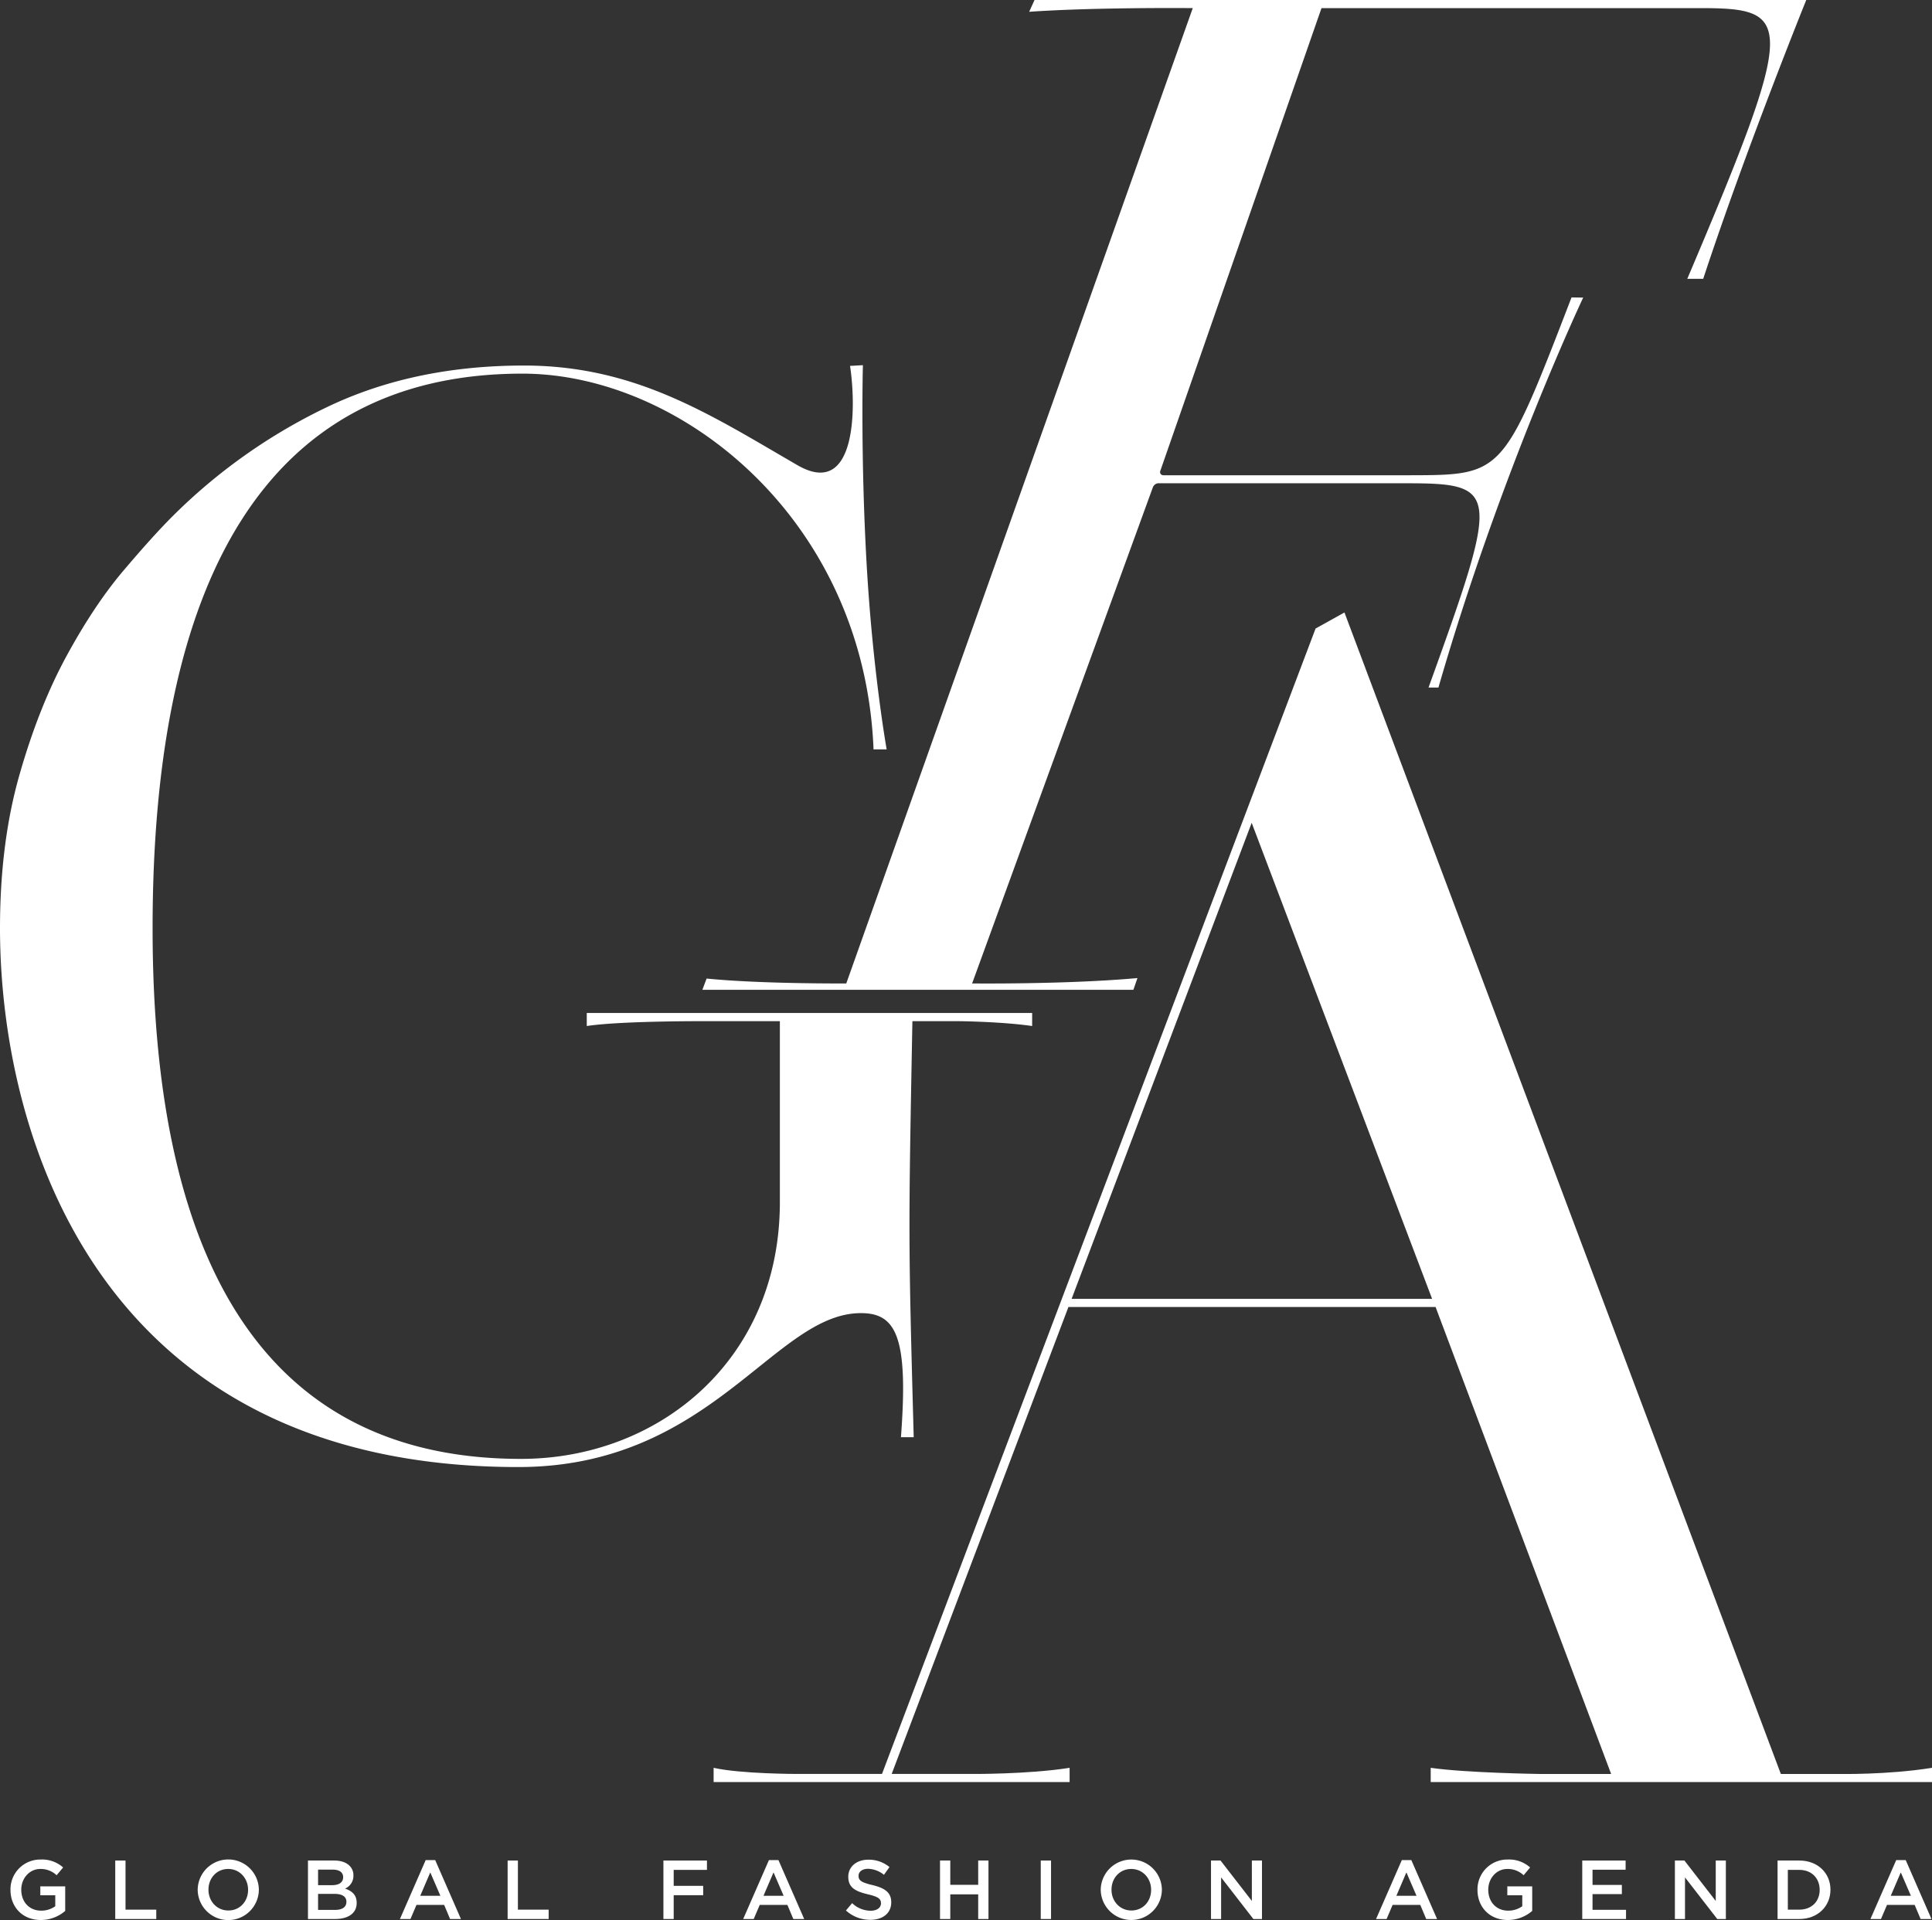 <svg id="Layer_1" data-name="Layer 1" xmlns="http://www.w3.org/2000/svg" viewBox="0 0 890.193 884.856"><rect x="0" y="0" width="890.193" height="884.856" fill="#333333" stroke="none"/><defs><style>.cls-1{fill:#fff;}</style></defs><title>GFA_Logo_white_2</title><path class="cls-1" d="M324.803,530.423v-6.013H530.018v6.013c-14.137-2.049-33.706-2.232-33.706-2.232H474.841c-1.88,100.067-1.88,99.717.602,191.738h-5.885c3.537-46.382-2.283-57.194-18.443-57.194-39.991,0-68.806,70.94-157.854,70.94-195.034,0-238.82-154.941-238.82-248.317q0-39.315,8.964-70.694,8.96-31.379,21.726-54.831,12.755-23.443,26.21-39.313,13.446-15.859,22.413-24.832a258.924,258.924,0,0,1,71.04-50.347q39.993-19.302,91.042-19.311c51.727,0,86.325,22.943,126.028,45.914,27.025,15.636,27.233-26.141,24.246-45.743l5.924-.341s-1.118,41.328,1.69,91.161,9.261,85.923,9.261,85.923h-6.048C452.731,297.009,368.255,229.764,295.146,229.764c-119.156,0-170.394,96.628-170.394,255.593,0,169.667,62.583,244.556,169.703,244.556,63.602,0,119.322-45.626,119.322-118.344V528.19H381.238S341.092,527.947,324.803,530.423Z" transform="translate(-54.442 -57.569)"/><path class="cls-1" d="M383.249,872.286c12.496,2.824,38.505,2.824,38.505,2.824h39.078L660.613,347.229l13.302-7.399,201.071,535.28h26.868s22.183.467,42.781-2.824V878.85H713.658v-6.563c16.515,2.362,49.914,2.824,49.914,2.824h33.219L715.898,659.903H546.735L465.293,875.11h36.557s26.035.23,45.432-2.824V878.85H383.249Zm247.92-435.515L548.2,656.162H714.304Z" transform="translate(-54.442 -57.569)"/><path class="cls-1" d="M528.65,63.003l2.459-5.435H886.694s-27.927,69.095-47.474,128.49h-7.339c51.013-120.144,48.783-124.75,5.462-124.75H663.338L589.047,274.625a1.468,1.468,0,0,0,1.38,1.967h113.61c42.971-.079,42.971-.079,74.507-81.956l5.374.079s-38.015,80.369-66.699,179.707h-4.555c32.908-91.263,32.908-94.134-10.786-94.134h-113.96a2.984,2.984,0,0,0-2.295,1.907L502.356,510.8s43.535.488,76.174-2.479l-1.861,5.397H378.076l1.949-5.176c25.055,2.529,64.348,2.258,64.348,2.258L604.022,61.308S559.545,60.855,528.65,63.003Z" transform="translate(-54.442 -57.569)"/><path class="cls-1" d="M59.272,928.565v-.077A13.729,13.729,0,0,1,73.17,914.553a14.55,14.55,0,0,1,10.356,3.657l-3.002,3.58a10.56,10.56,0,0,0-7.546-2.888c-4.966,0-8.739,4.351-8.739,9.51v.076c0,5.544,3.657,9.625,9.162,9.625a10.998,10.998,0,0,0,6.506-2.041v-5.043H73.016V926.91H84.488v11.318a17.181,17.181,0,0,1-11.241,4.196C64.816,942.425,59.272,936.419,59.272,928.565Z" transform="translate(-54.442 -57.569)"/><path class="cls-1" d="M107.542,915.014h4.735v22.637h14.167v4.311H107.542Z" transform="translate(-54.442 -57.569)"/><path class="cls-1" d="M145.532,928.565v-.077a14.091,14.091,0,0,1,28.18-.076v.076a14.091,14.091,0,0,1-28.18.077Zm23.214,0v-.077c0-5.235-3.812-9.586-9.163-9.586s-9.085,4.273-9.085,9.51v.076c0,5.236,3.811,9.548,9.162,9.548S168.747,933.802,168.747,928.565Z" transform="translate(-54.442 -57.569)"/><path class="cls-1" d="M196.342,915.014H208.43c3.079,0,5.505.847,7.045,2.387a6.036,6.036,0,0,1,1.81,4.466v.077a6.417,6.417,0,0,1-3.85,6.005c3.157,1.078,5.351,2.888,5.351,6.545v.077c0,4.812-3.965,7.392-9.971,7.392H196.342Zm16.207,7.622c0-2.117-1.694-3.426-4.735-3.426H201v7.16h6.468c3.041,0,5.082-1.193,5.082-3.657Zm-4.042,7.738H201v7.392h7.854c3.234,0,5.197-1.27,5.197-3.695v-.077C214.051,931.722,212.241,930.375,208.507,930.375Z" transform="translate(-54.442 -57.569)"/><path class="cls-1" d="M250.578,914.822h4.389l11.857,27.141h-5.004l-2.733-6.506H246.343l-2.772,6.506H238.72Zm6.776,16.439-4.658-10.779-4.62,10.779Z" transform="translate(-54.442 -57.569)"/><path class="cls-1" d="M288.337,915.014h4.735v22.637h14.167v4.311H288.337Z" transform="translate(-54.442 -57.569)"/><path class="cls-1" d="M360.119,915.014h20.058v4.311H364.854V926.68h13.59v4.311h-13.59v10.972h-4.735Z" transform="translate(-54.442 -57.569)"/><path class="cls-1" d="M408.734,914.822h4.389l11.857,27.141h-5.004l-2.733-6.506H404.5l-2.772,6.506h-4.851Zm6.776,16.439-4.658-10.779-4.62,10.779Z" transform="translate(-54.442 -57.569)"/><path class="cls-1" d="M444.223,938.036l2.849-3.388a12.482,12.482,0,0,0,8.508,3.503c2.926,0,4.774-1.386,4.774-3.388v-.077c0-1.925-1.078-2.964-6.083-4.119-5.736-1.386-8.97-3.08-8.97-8.046v-.077c0-4.62,3.85-7.816,9.201-7.816a14.938,14.938,0,0,1,9.778,3.389l-2.541,3.58a12.238,12.238,0,0,0-7.314-2.772c-2.772,0-4.389,1.425-4.389,3.195v.077c0,2.079,1.232,3.003,6.429,4.235,5.697,1.386,8.624,3.426,8.624,7.892v.077c0,5.043-3.965,8.046-9.625,8.046A16.599,16.599,0,0,1,444.223,938.036Z" transform="translate(-54.442 -57.569)"/><path class="cls-1" d="M487.564,915.014H492.3v11.202h12.858V915.014h4.735v26.948h-4.735V930.606H492.3v11.356h-4.735Z" transform="translate(-54.442 -57.569)"/><path class="cls-1" d="M533.985,915.014h4.735v26.948h-4.735Z" transform="translate(-54.442 -57.569)"/><path class="cls-1" d="M561.618,928.565v-.077a14.092,14.092,0,0,1,28.181-.076v.076a14.092,14.092,0,0,1-28.181.077Zm23.214,0v-.077c0-5.235-3.811-9.586-9.162-9.586s-9.086,4.273-9.086,9.51v.076c0,5.236,3.812,9.548,9.163,9.548S584.832,933.802,584.832,928.565Z" transform="translate(-54.442 -57.569)"/><path class="cls-1" d="M612.428,915.014h4.389l14.437,18.633V915.014h4.658v26.948h-3.965l-14.86-19.172v19.172h-4.658Z" transform="translate(-54.442 -57.569)"/><path class="cls-1" d="M700.342,914.822h4.389l11.857,27.141H711.583l-2.733-6.506H696.106l-2.772,6.506h-4.85Zm6.775,16.439-4.658-10.779-4.62,10.779Z" transform="translate(-54.442 -57.569)"/><path class="cls-1" d="M735.214,928.565v-.077a13.729,13.729,0,0,1,13.897-13.935,14.552,14.552,0,0,1,10.357,3.657l-3.003,3.58a10.559,10.559,0,0,0-7.546-2.888c-4.966,0-8.739,4.351-8.739,9.51v.076c0,5.544,3.657,9.625,9.163,9.625a10.996,10.996,0,0,0,6.506-2.041v-5.043H748.958V926.91H760.43v11.318a17.182,17.182,0,0,1-11.241,4.196C740.758,942.425,735.214,936.419,735.214,928.565Z" transform="translate(-54.442 -57.569)"/><path class="cls-1" d="M783.482,915.014h19.98v4.234H788.218v7.007h13.513V930.49H788.218v7.238h15.438v4.234H783.482Z" transform="translate(-54.442 -57.569)"/><path class="cls-1" d="M826.169,915.014h4.389l14.437,18.633V915.014h4.658v26.948h-3.965l-14.86-19.172v19.172h-4.658Z" transform="translate(-54.442 -57.569)"/><path class="cls-1" d="M873.476,915.014h10.048c8.47,0,14.321,5.812,14.321,13.397v.076c0,7.584-5.852,13.475-14.321,13.475H873.476Zm4.735,4.311v18.325h5.312c5.659,0,9.355-3.812,9.355-9.086v-.077c0-5.273-3.696-9.162-9.355-9.162Z" transform="translate(-54.442 -57.569)"/><path class="cls-1" d="M928.137,914.822h4.389l11.857,27.141h-5.005l-2.733-6.506H923.901l-2.772,6.506h-4.851Zm6.775,16.439-4.658-10.779-4.62,10.779Z" transform="translate(-54.442 -57.569)"/></svg>